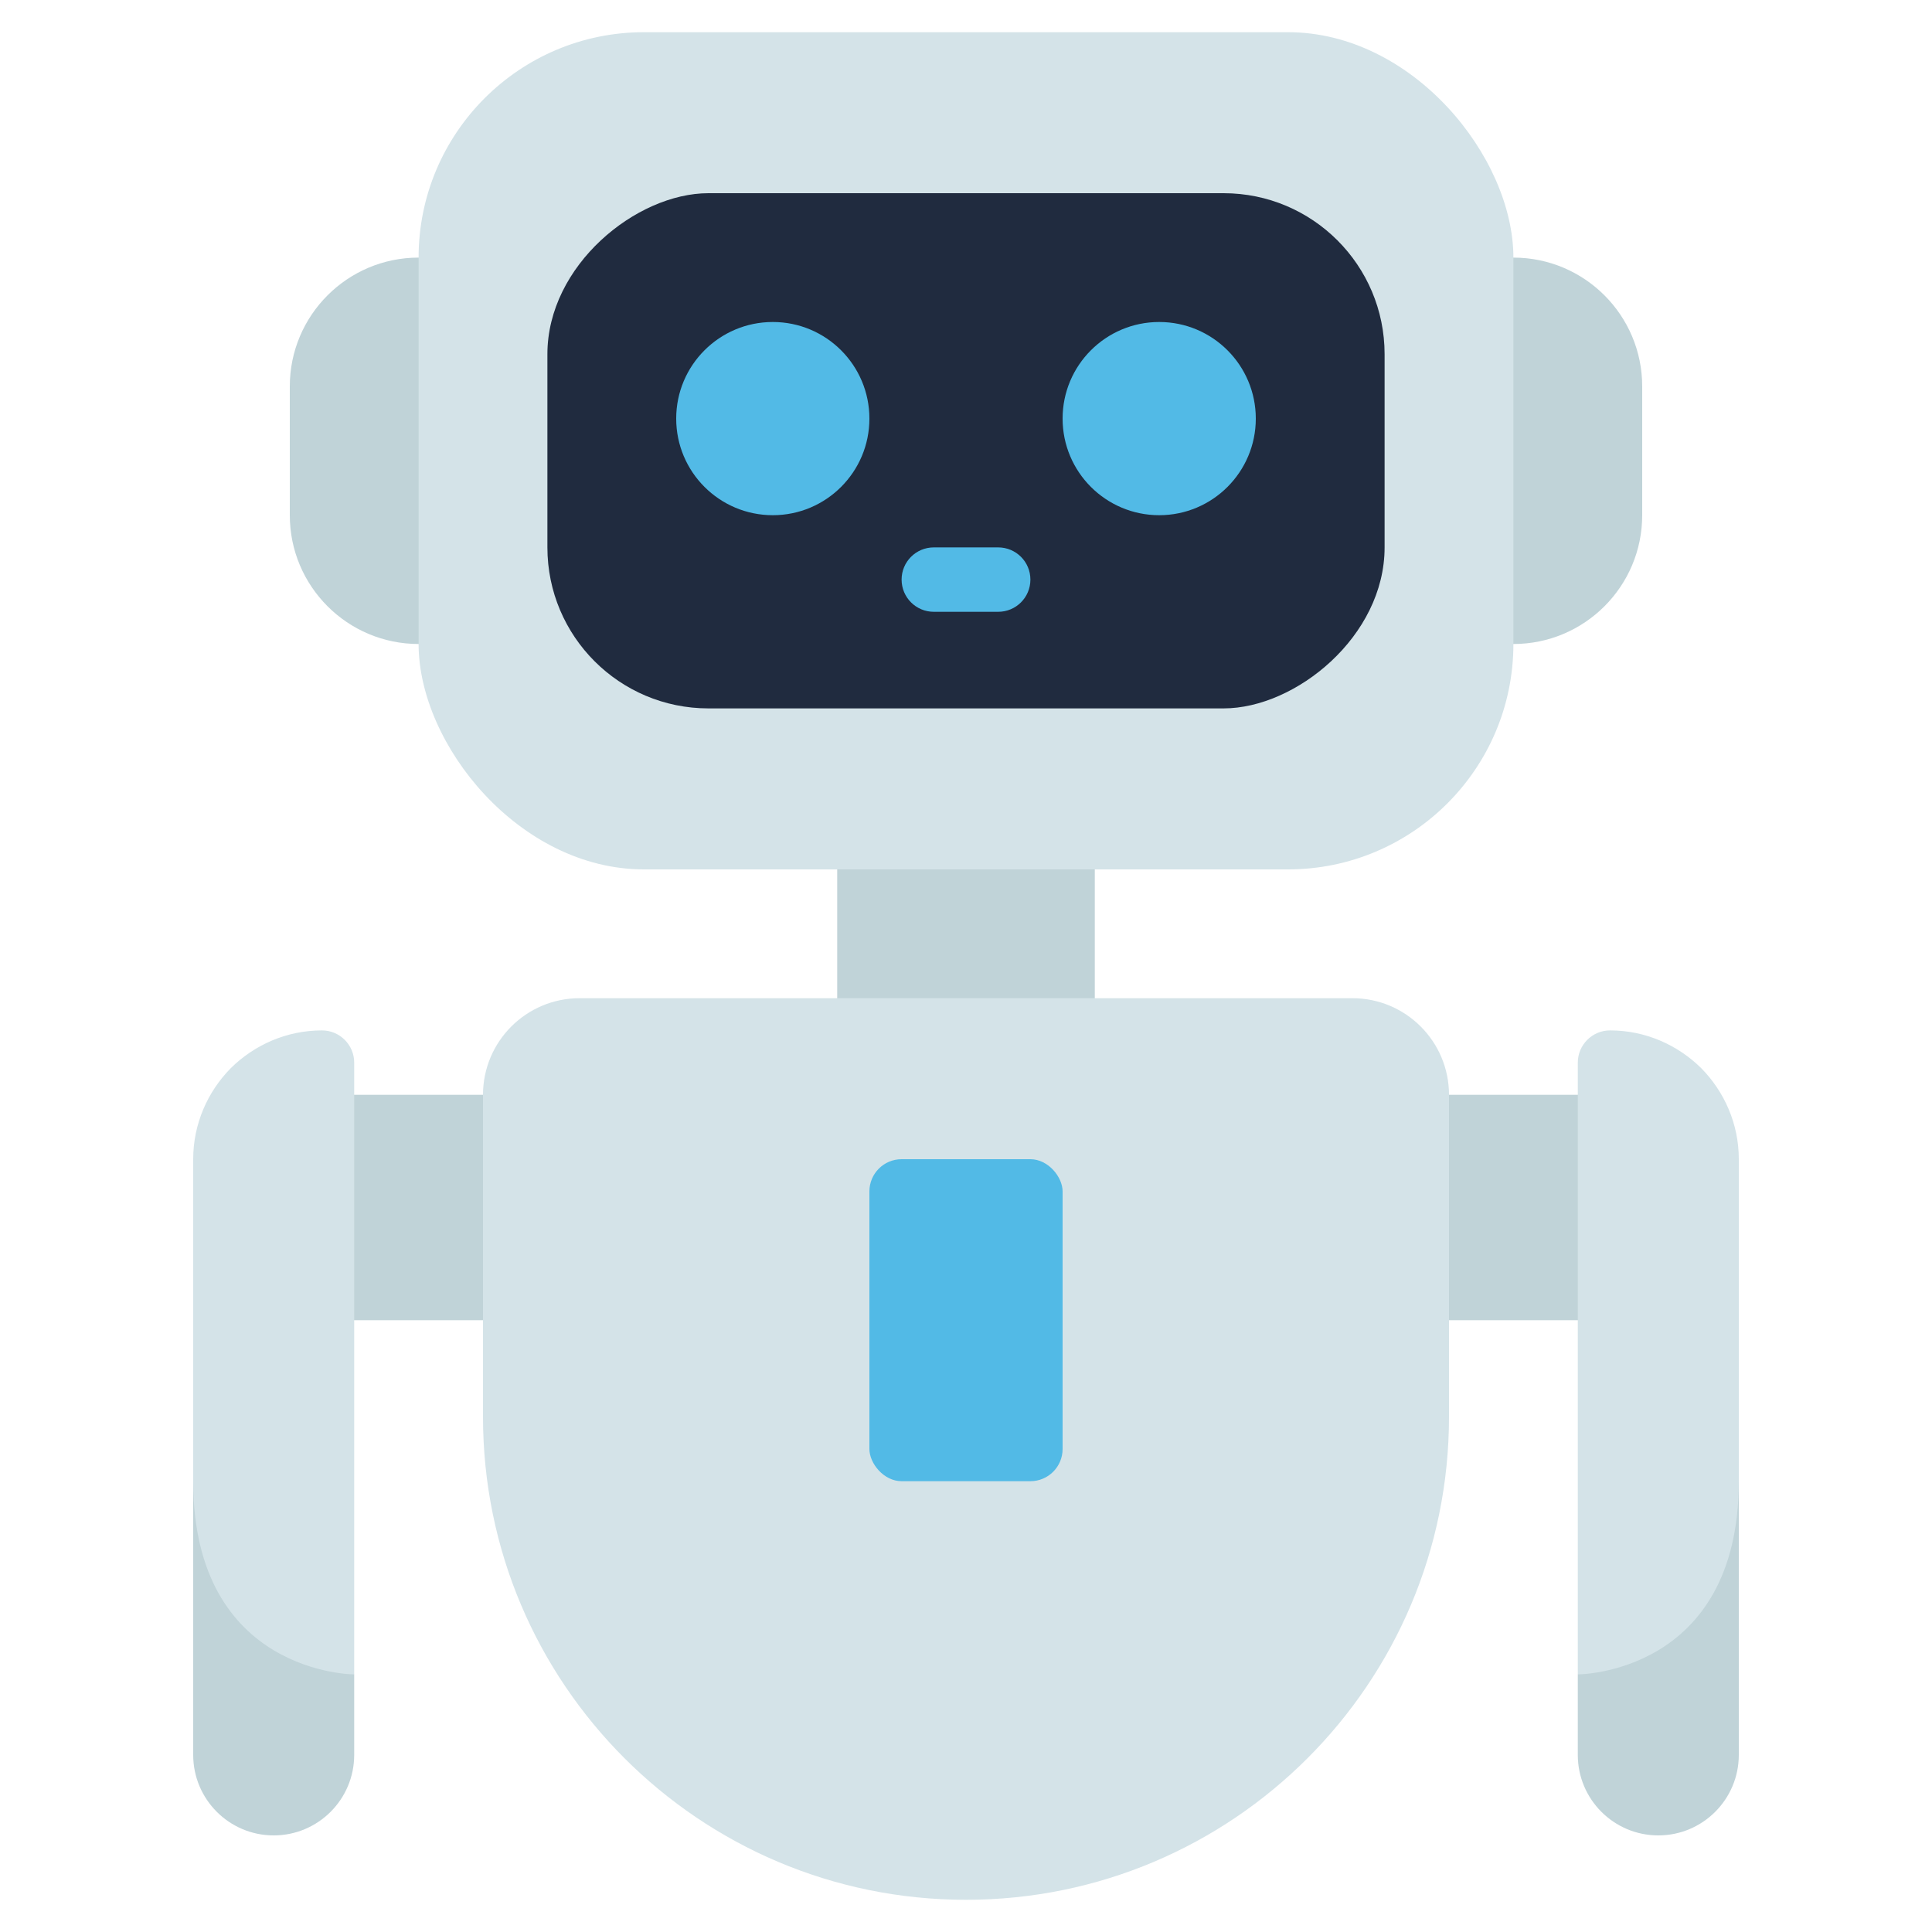 <svg id="Icons" height="512" viewBox="0 0 60 60" width="512" xmlns="http://www.w3.org/2000/svg"><g fill="#c0d3d8"><path d="m10 34h6v7h-6z"/><path d="m44 34h6v7h-6z"/><path d="m26 26h8v6h-8z"/><path d="m13 8h2v12h-2c-2.208 0-4-1.792-4-4v-4c0-2.208 1.792-4 4-4z"/><path d="m49 8h2v12h-2c-2.208 0-4-1.792-4-4v-4c0-2.208 1.792-4 4-4z" transform="matrix(-1 0 0 -1 96 28)"/></g><rect fill="#d4e3e8" height="26" rx="7" width="34" x="13" y="1"/><rect fill="#202b3f" height="26" rx="5" transform="matrix(0 1 -1 0 44 -16)" width="16" x="22" y="1"/><circle cx="24" cy="13" fill="#52bae6" r="3"/><circle cx="36" cy="13" fill="#52bae6" r="3"/><path d="m18 31h24c1.656 0 3 1.344 3 3v10c0 8.279-6.721 15-15 15-8.279 0-15-6.721-15-15v-10c0-1.656 1.344-3 3-3z" fill="#d4e3e8"/><path d="m11 52v2.5c0 1.38-1.12 2.5-2.5 2.5s-2.5-1.12-2.5-2.5v-8.5z" fill="#c0d3d8"/><path d="m11 33v19s-5 0-5-6v-10c0-1.1.45-2.1 1.17-2.83.73-.72 1.73-1.17 2.83-1.17.55 0 1 .45 1 1z" fill="#d4e3e8"/><path d="m54 46v8.5c0 1.38-1.12 2.5-2.5 2.5s-2.5-1.12-2.5-2.5v-2.5z" fill="#c0d3d8"/><path d="m54 36v10c0 6-5 6-5 6v-19c0-.55.45-1 1-1 1.1 0 2.1.45 2.83 1.17.72.73 1.17 1.73 1.17 2.83z" fill="#d4e3e8"/><rect fill="#52bae6" height="10" rx="1" width="6" x="27" y="36"/><path d="m31 19h-2c-.553 0-1-.447-1-1s.447-1 1-1h2c.553 0 1 .447 1 1s-.447 1-1 1z" fill="#52bae6"/></svg>